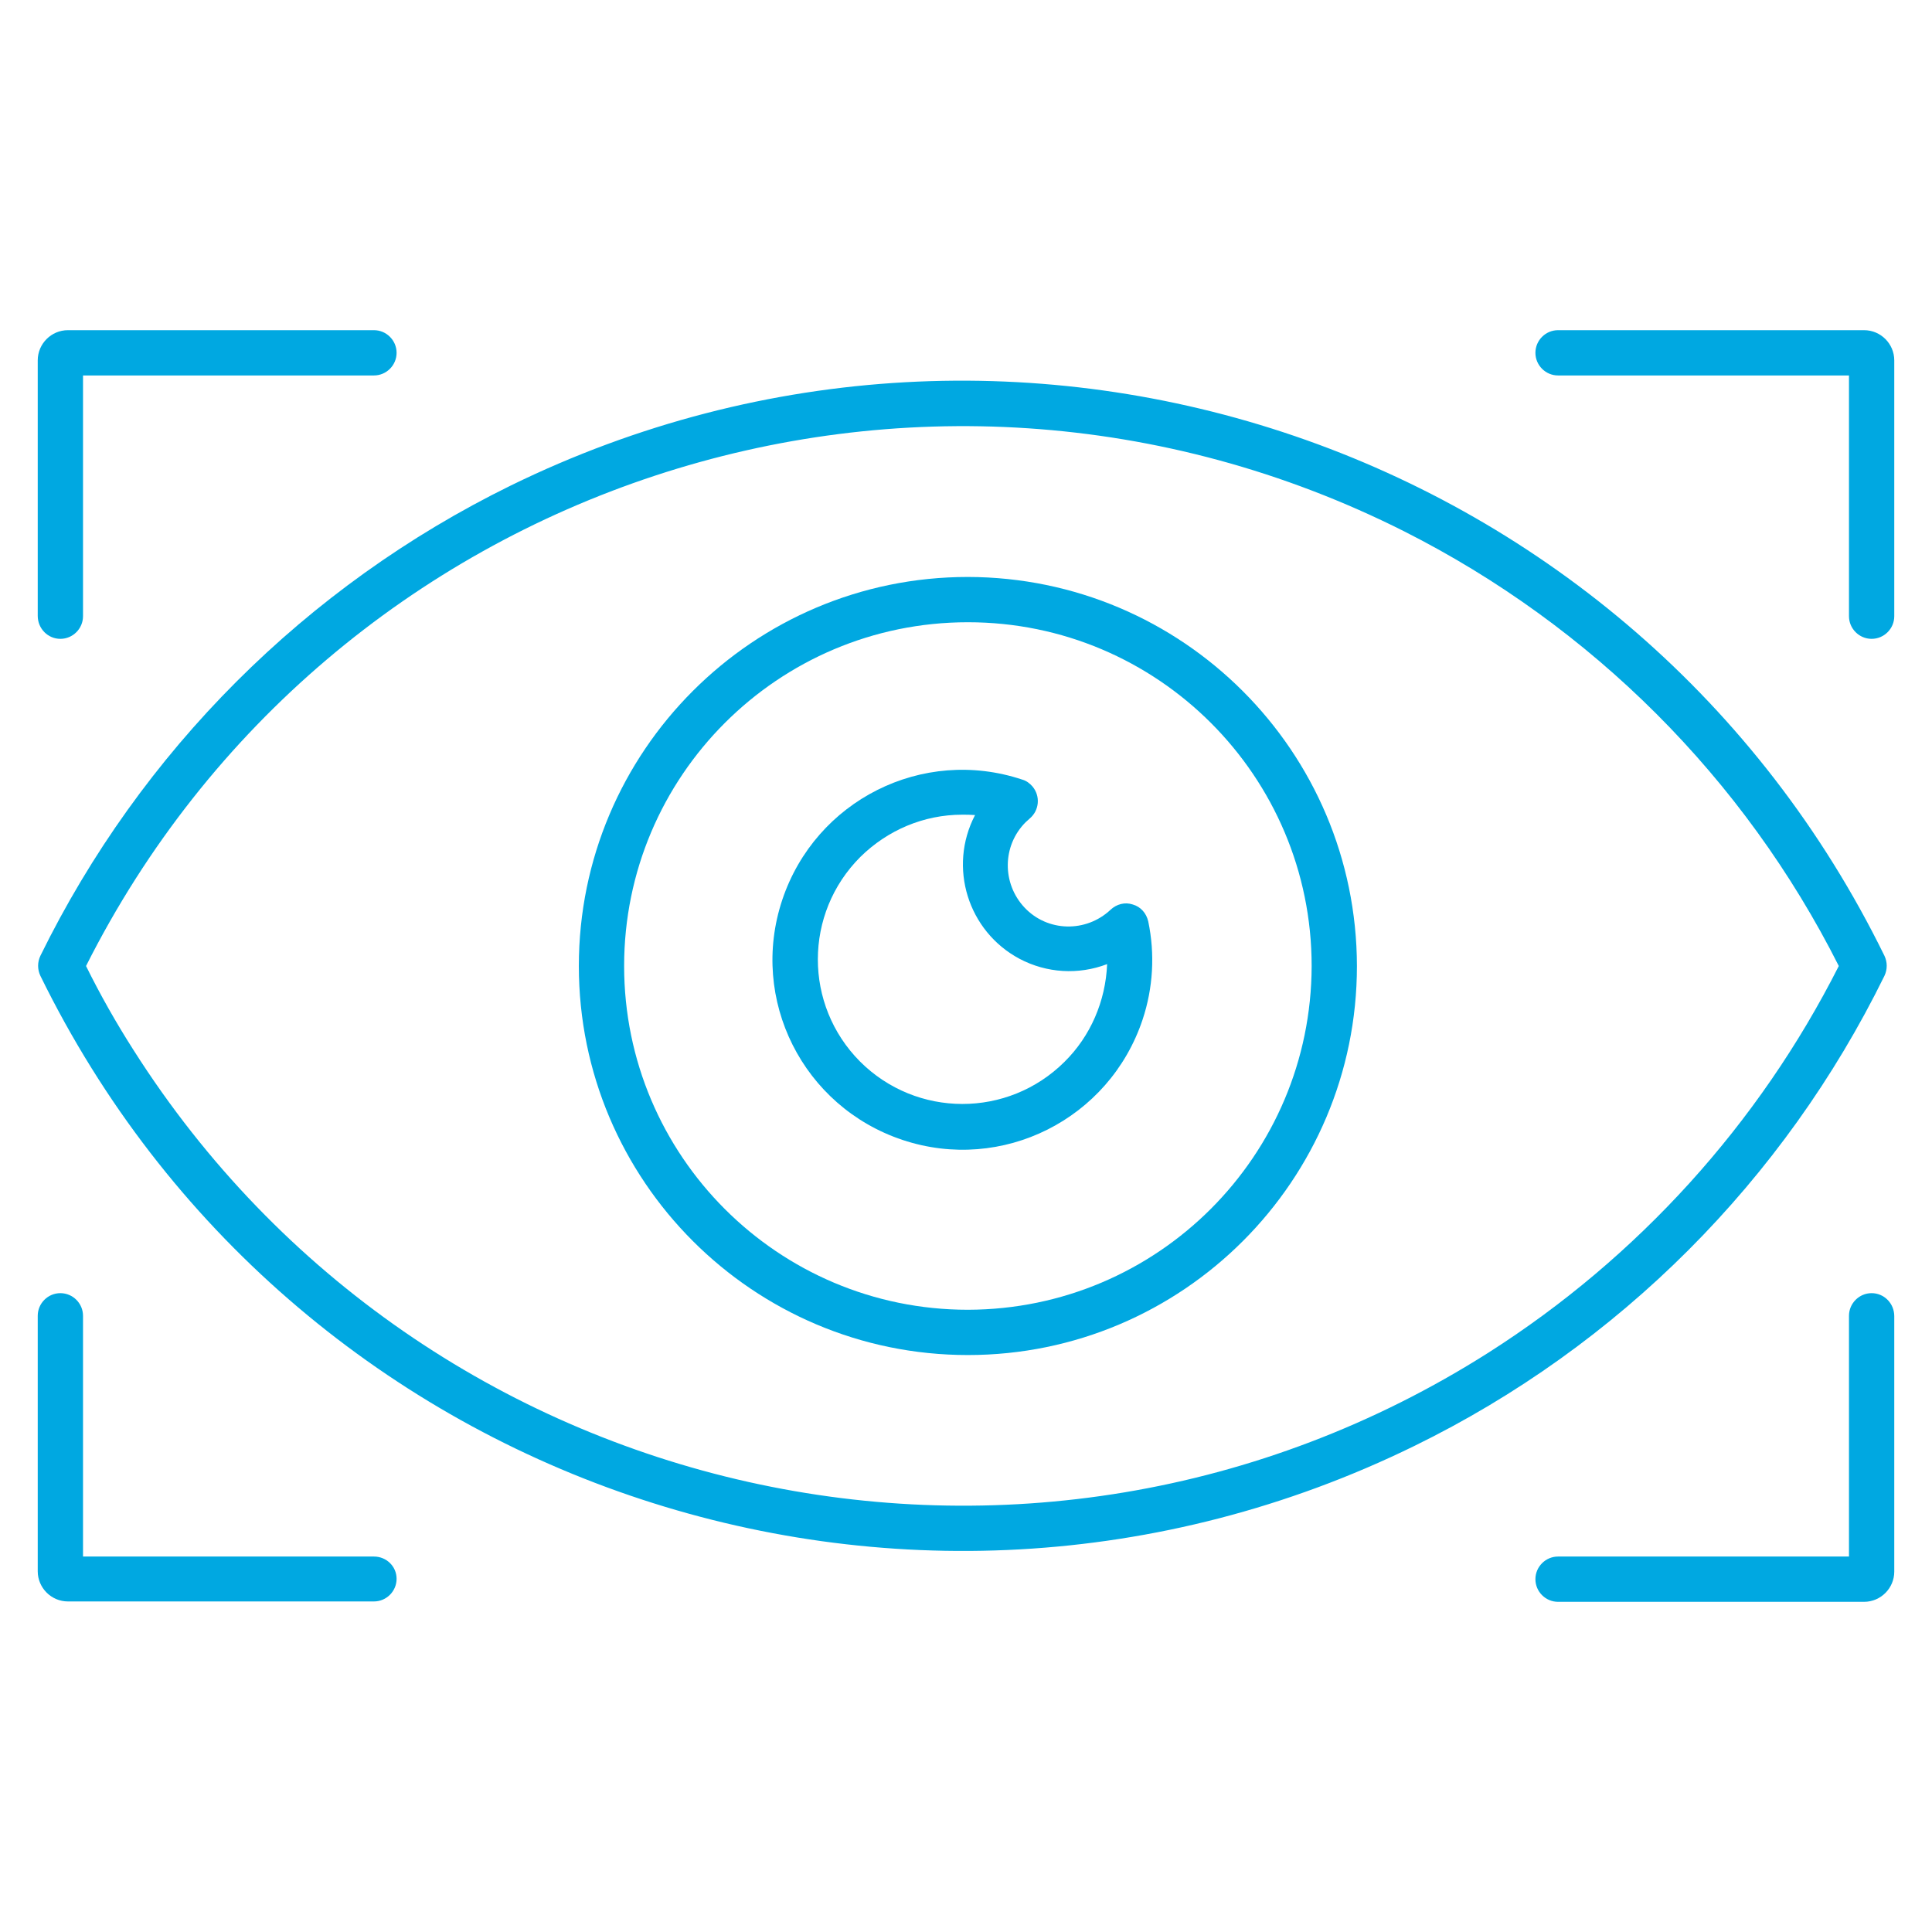 <?xml version="1.0" encoding="utf-8"?>
<!-- Generator: Adobe Illustrator 23.0.1, SVG Export Plug-In . SVG Version: 6.00 Build 0)  -->
<svg version="1.1" id="Layer_1" xmlns="http://www.w3.org/2000/svg" xmlns:xlink="http://www.w3.org/1999/xlink" x="0px" y="0px"
	 viewBox="0 0 512 512" style="enable-background:new 0 0 512 512;" xml:space="preserve">
<style type="text/css">
	.st0{fill:#00A8E1;}
</style>
<g>
	<path class="st0" d="M16,169.3c3.3,0,6-2.7,6-6V99.5h77.1c3.3,0,6-2.7,6-6s-2.7-6-6-6H18c-4.4,0-8,3.6-8,8v67.7
		C10,166.6,12.7,169.3,16,169.3L16,169.3z"/>
	<path class="st0" d="M99.1,412.5H22v-63.8c0-3.3-2.7-6-6-6s-6,2.7-6,6v67.7c0,4.4,3.6,8,8,8h81.1c3.3,0,6-2.7,6-6
		S102.4,412.5,99.1,412.5L99.1,412.5z"/>
	<path class="st0" d="M494,87.5h-81.1c-3.3,0-6,2.7-6,6s2.7,6,6,6H490v63.8c0,3.3,2.7,6,6,6s6-2.7,6-6V95.5
		C502,91.1,498.4,87.5,494,87.5z"/>
	<path class="st0" d="M496,342.7c-3.3,0-6,2.7-6,6v63.8h-77.1c-3.3,0-6,2.7-6,6s2.7,6,6,6H494c4.4,0,8-3.6,8-8v-67.7
		C502,345.4,499.3,342.7,496,342.7L496,342.7z"/>
	<path class="st0" d="M499.4,258.6c0.8-1.7,0.8-3.6,0-5.3c-66.1-135-229.1-190.7-364.1-124.6c-54.2,26.6-98,70.4-124.6,124.6
		c-0.8,1.7-0.8,3.6,0,5.3c66.1,135,229.1,190.7,364.1,124.6C429,356.7,472.8,312.8,499.4,258.6z M394.4,358.5
		c-121.3,77-282,41-359-80.2c-4.6-7.2-8.8-14.6-12.6-22.3c64.6-128.3,221-179.8,349.3-115.2c49.7,25.1,90.1,65.4,115.2,115.2
		C466.1,297.9,434,333.3,394.4,358.5z"/>
</g>
<path class="st0" d="M300.2,239.7c-2.1-0.7-4.3-0.1-5.9,1.4c-6.5,6.1-16.7,5.9-22.8-0.6c-6-6.4-5.9-16.4,0.3-22.6
	c0.3-0.3,0.7-0.6,1.1-1c2.5-2.1,2.9-5.9,0.7-8.5c-0.7-0.8-1.6-1.5-2.7-1.8c-26.4-8.8-54.8,5.5-63.6,31.9s5.5,54.8,31.9,63.6
	s54.8-5.5,63.6-31.9c2.8-8.4,3.3-17.4,1.5-26C303.8,242,302.3,240.3,300.2,239.7L300.2,239.7z M282.1,281.4
	c-15,14.9-39.2,14.9-54.2-0.1c-14.9-15-14.9-39.2,0.1-54.2c7.2-7.1,16.8-11.2,27-11.2c1.1,0,2.2,0,3.4,0.1
	c-7.2,13.8-1.9,30.8,11.8,38.1c7.2,3.8,15.6,4.3,23.2,1.4C293,265.3,289,274.6,282.1,281.4z"/>
<path class="st0" d="M256.5,152.9c-56.9,0-103.1,46.2-103.1,103.1s46.2,103.1,103.1,103.1S359.6,312.9,359.6,256
	C359.5,199.1,313.4,153,256.5,152.9L256.5,152.9z M256.5,347.1c-50.3,0-91.1-40.8-91.1-91.1s40.8-91.1,91.1-91.1
	s91.1,40.8,91.1,91.1C347.5,306.3,306.8,347,256.5,347.1z"/>
</svg>
